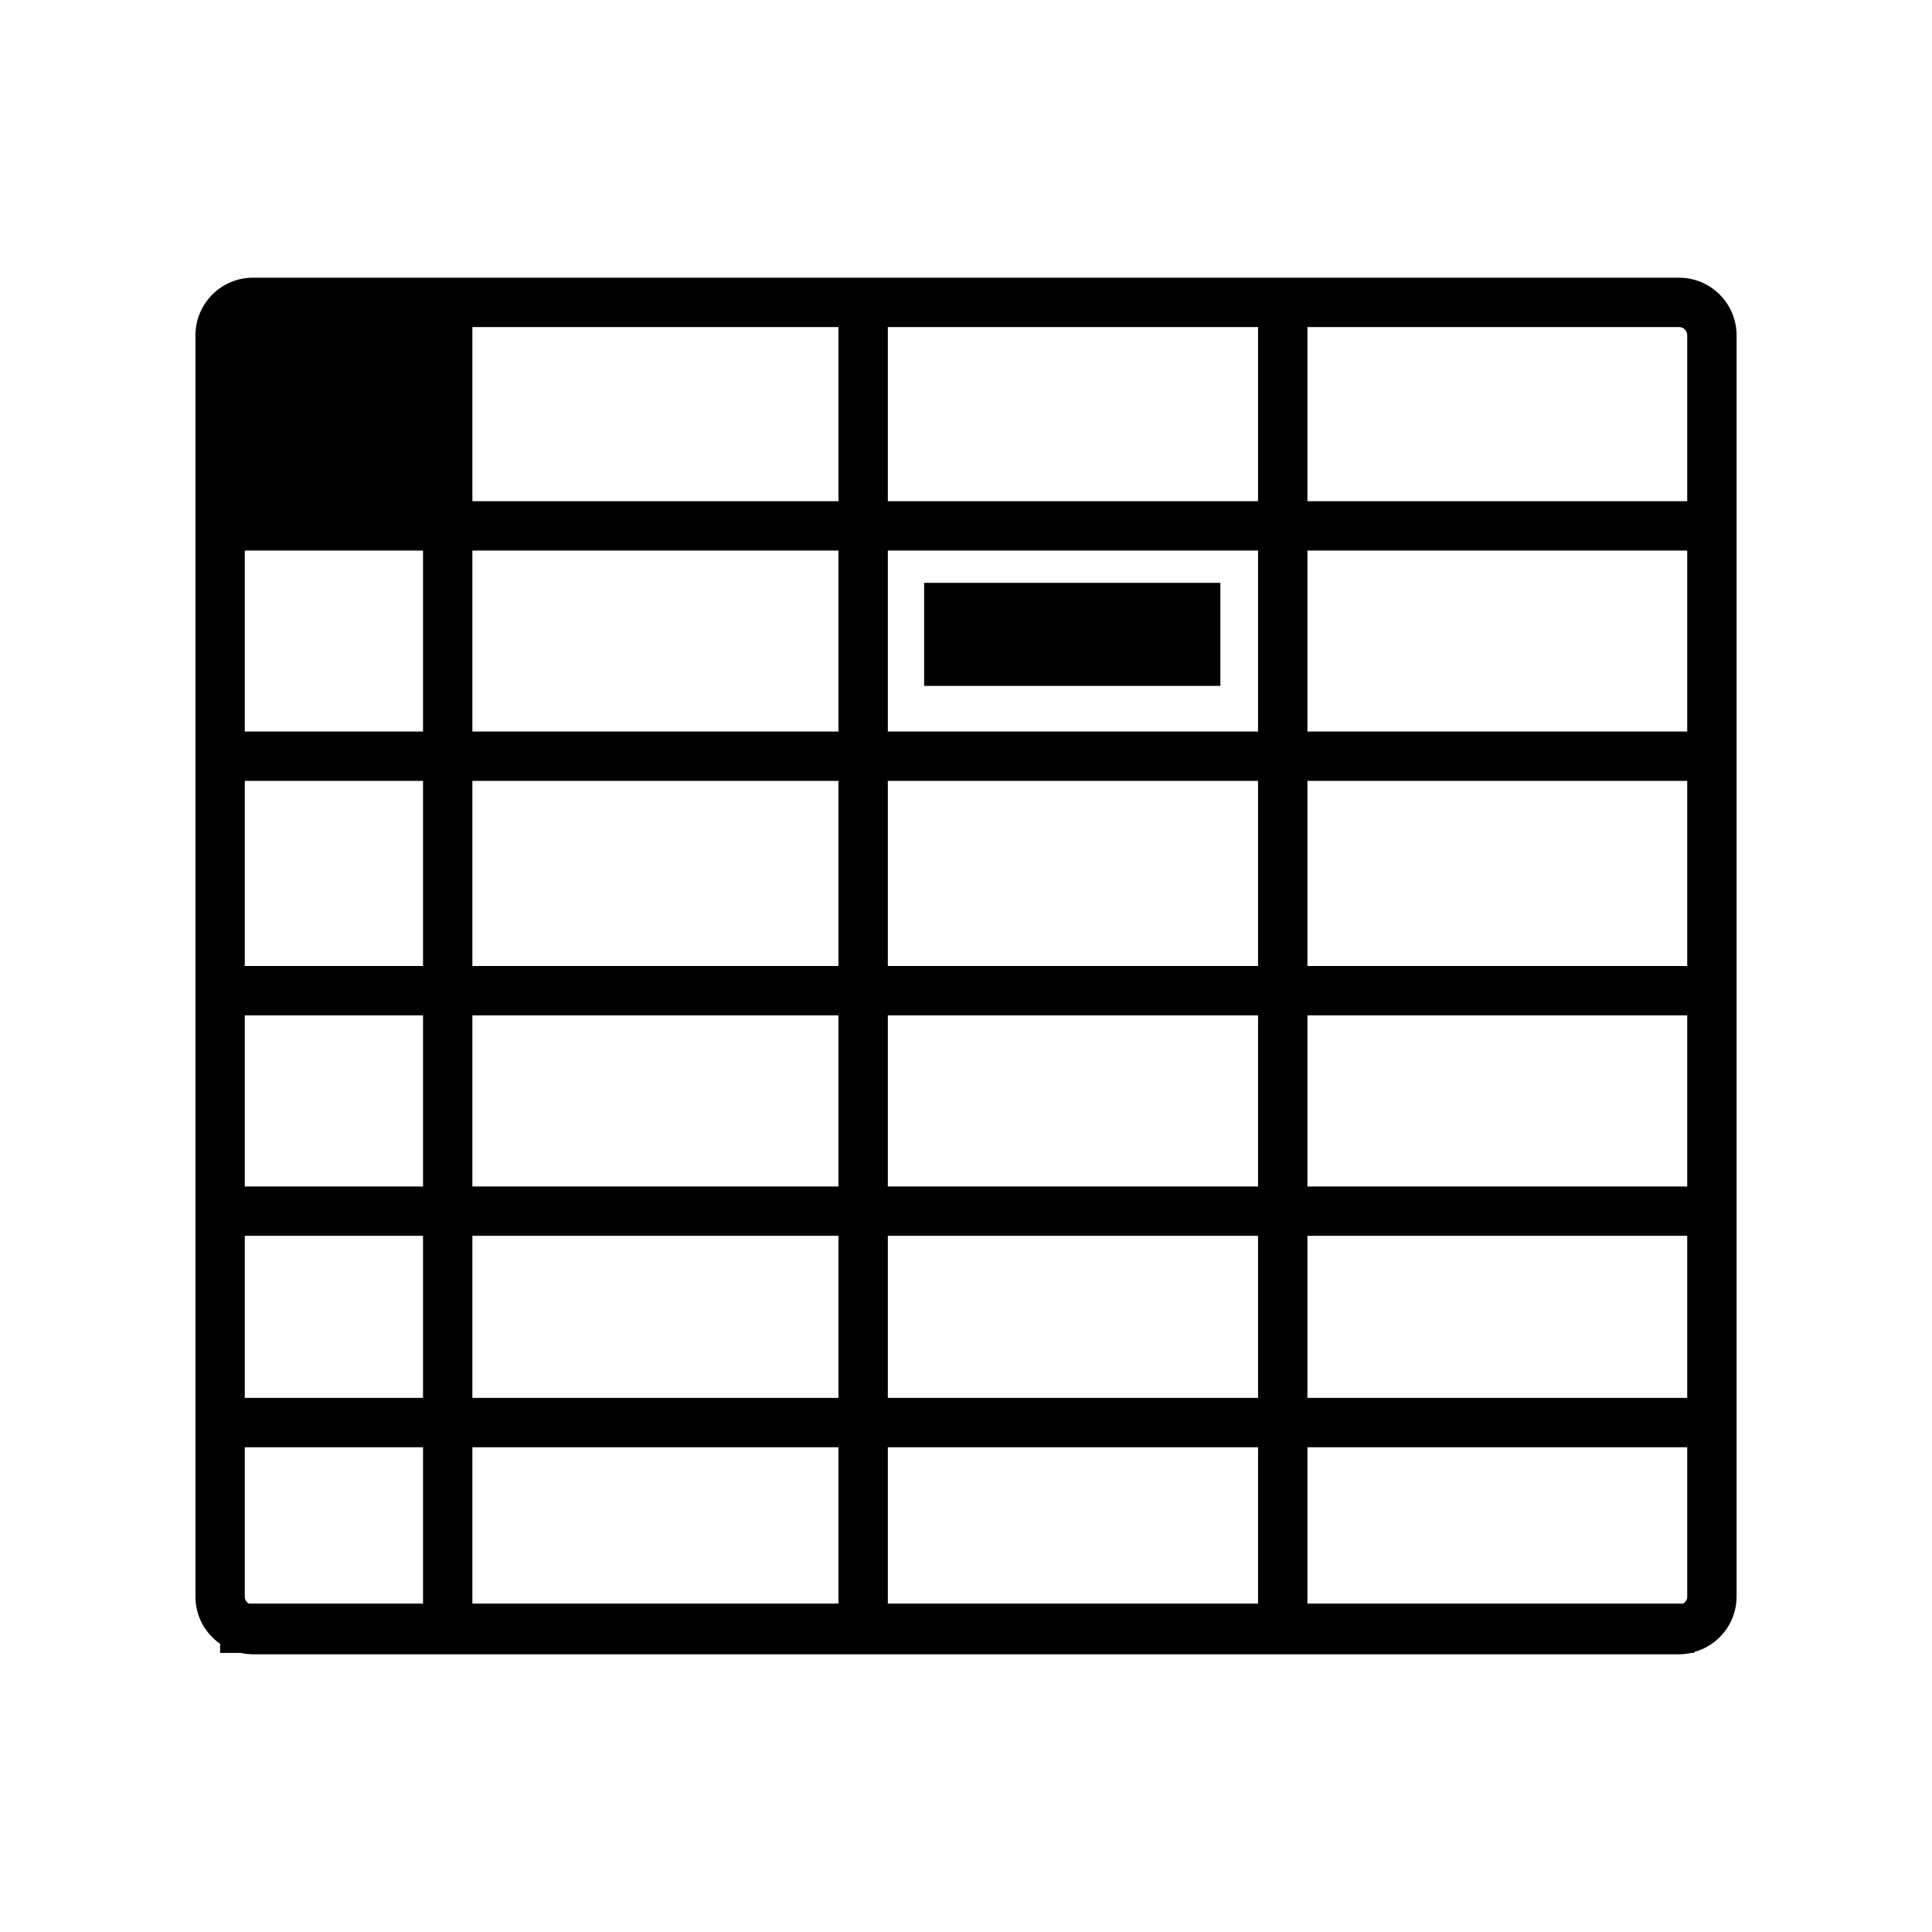 <?xml version="1.0" encoding="utf-8"?>
<!-- Generator: Adobe Illustrator 16.0.0, SVG Export Plug-In . SVG Version: 6.00 Build 0)  -->
<!DOCTYPE svg PUBLIC "-//W3C//DTD SVG 1.1//EN" "http://www.w3.org/Graphics/SVG/1.1/DTD/svg11.dtd">
<svg version="1.1" id="Layer_6" xmlns="http://www.w3.org/2000/svg" xmlns:xlink="http://www.w3.org/1999/xlink" x="0px" y="0px"
	 width="100px" height="100px" viewBox="0 0 100 100" enable-background="new 0 0 100 100" xml:space="preserve">
<path d="M86.904,14.373H13.096c-1.644,0-2.98,1.338-2.98,2.98v65.293c0,1.009,0.507,1.899,1.277,2.439v0.47h1.069
	c0.205,0.044,0.416,0.071,0.634,0.071h73.809c0.218,0,0.429-0.027,0.633-0.071h0.147V85.51c1.264-0.346,2.2-1.492,2.2-2.863V17.354
	C89.885,15.711,88.548,14.373,86.904,14.373z M21.896,83h-9.021c-0.12-0.074-0.205-0.202-0.205-0.354V74.91h9.226V83z
	 M21.896,72.355H12.67v-8.389h9.226V72.355z M21.896,61.412H12.67v-8.857h9.226V61.412z M21.896,50H12.67v-9.581h9.226V50z
	 M21.896,37.864H12.67v-9.368h9.226V37.864z M43.399,83H24.45v-8.09h18.949V83z M43.399,72.355H24.45v-8.389h18.949V72.355z
	 M43.399,61.412H24.45v-8.857h18.949V61.412z M43.399,50H24.45v-9.581h18.949V50z M43.399,37.864H24.45v-9.368h18.949V37.864z
	 M43.399,25.941H24.45v-9.014h18.949V25.941z M65.117,83H45.954v-8.09h19.163V83z M65.117,72.355H45.954v-8.389h19.163V72.355z
	 M65.117,61.412H45.954v-8.857h19.163V61.412z M65.117,50H45.954v-9.581h19.163V50z M65.117,37.864H45.954v-9.368h19.163V37.864z
	 M65.117,25.941H45.954v-9.014h19.163V25.941z M87.33,82.646c0,0.151-0.085,0.279-0.205,0.354H67.672v-8.09H87.33V82.646z
	 M87.33,72.355H67.672v-8.389H87.33V72.355z M87.33,61.412H67.672v-8.857H87.33V61.412z M87.33,50H67.672v-9.581H87.33V50z
	 M87.33,37.864H67.672v-9.368H87.33V37.864z M87.33,25.941H67.672v-9.014h19.232c0.234,0,0.426,0.191,0.426,0.426V25.941z
	 M63.167,35.5H47.833v-5.333h15.333V35.5z"/>
</svg>
